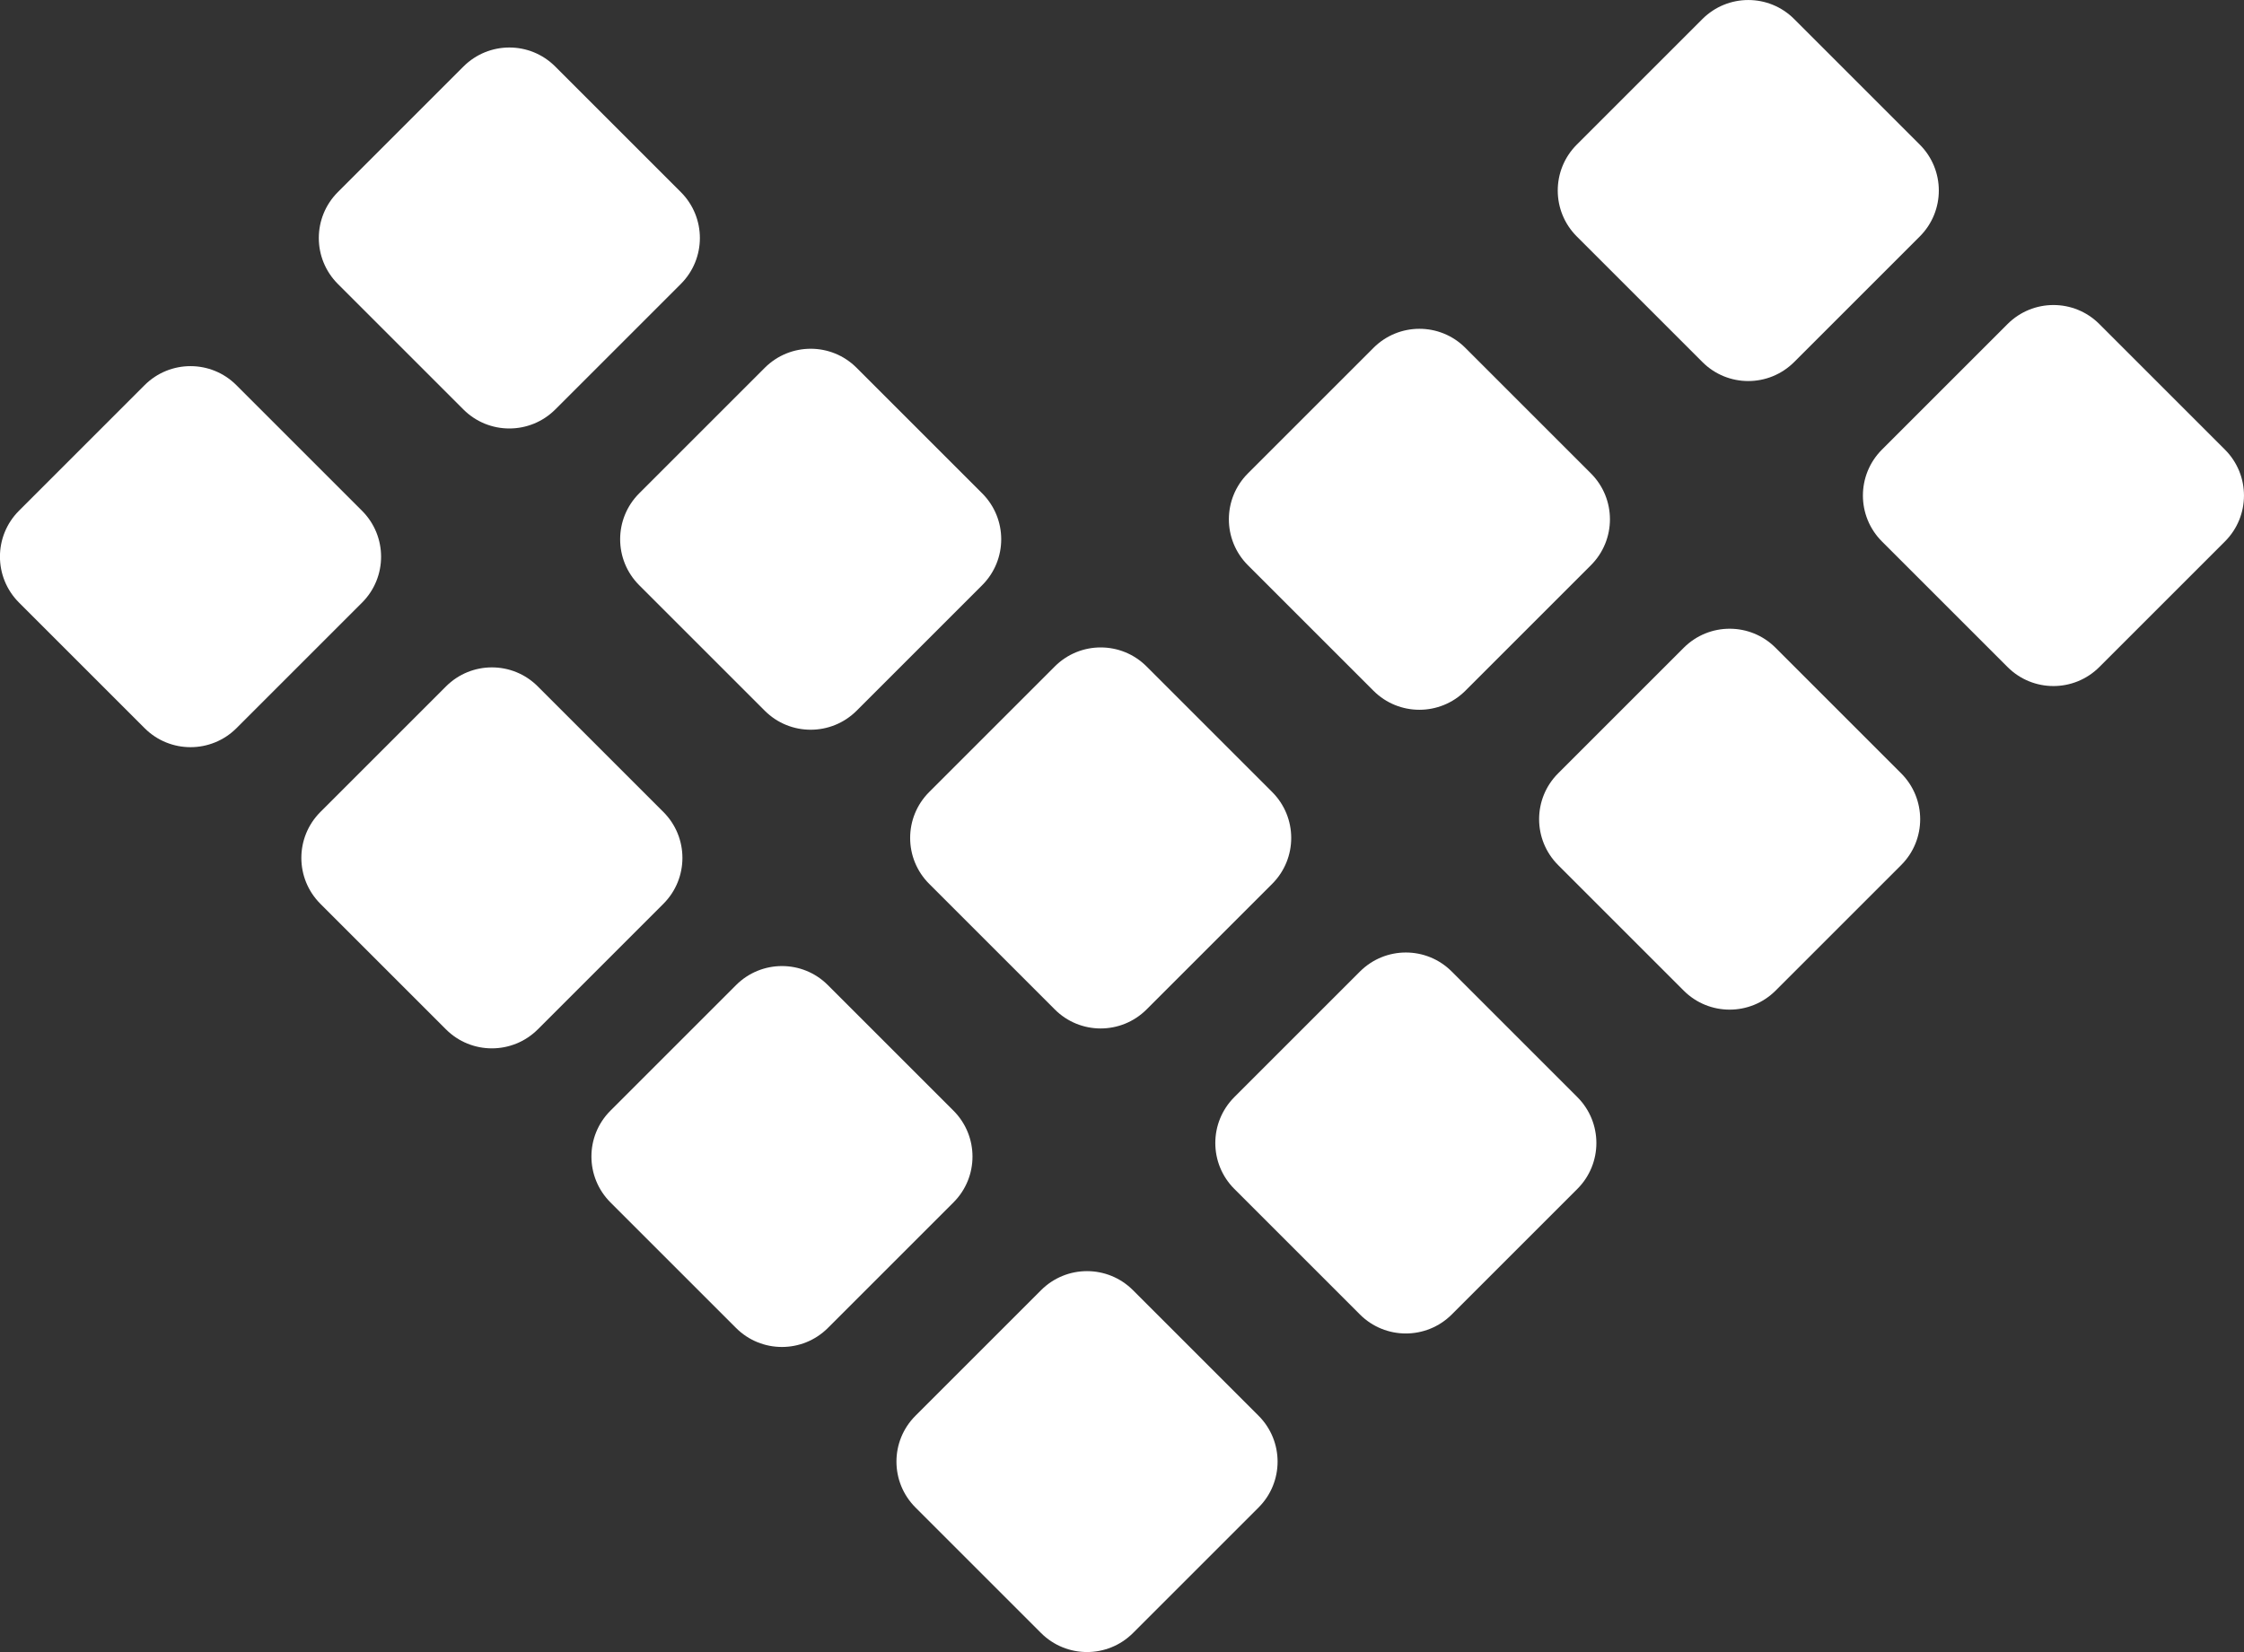 <?xml version="1.0" encoding="UTF-8"?><svg id="Ebene_2" xmlns="http://www.w3.org/2000/svg" viewBox="0 0 322.67 237.63"><rect x="0" y="0" width="322.67" height="237.63" fill="#333333" stroke="none"/><defs><style>.cls-1{fill:#fff;}</style></defs><g id="Ebene_1-2"><g><path class="cls-1" d="M164.87,95.86l18.06,18.06c3.65,3.65,3.65,9.56,0,13.21l-18.06,18.06c-3.65,3.65-9.56,3.65-13.2,0l-18.06-18.06c-3.65-3.65-3.65-9.56,0-13.21l18.06-18.06c3.65-3.65,9.56-3.65,13.2,0"/><path class="cls-1" d="M162.91,185.57l18.06,18.06c3.65,3.65,3.65,9.56,0,13.2l-18.06,18.06c-3.65,3.64-9.56,3.64-13.21,0l-18.06-18.06c-3.65-3.65-3.65-9.56,0-13.2l18.06-18.06c3.65-3.65,9.56-3.65,13.21,0"/><path class="cls-1" d="M119.04,141.69l18.06,18.06c3.65,3.65,3.65,9.56,0,13.2l-18.06,18.06c-3.65,3.64-9.56,3.64-13.2,0l-18.06-18.06c-3.65-3.65-3.65-9.56,0-13.2l18.06-18.06c3.65-3.65,9.56-3.65,13.2,0"/><path class="cls-1" d="M77.33,98.73l18.06,18.06c3.65,3.65,3.65,9.56,0,13.21l-18.06,18.06c-3.65,3.64-9.56,3.64-13.2,0l-18.06-18.06c-3.65-3.65-3.65-9.56,0-13.21l18.06-18.06c3.65-3.65,9.56-3.65,13.2,0"/><path class="cls-1" d="M34,55.41l18.06,18.06c3.65,3.65,3.65,9.56,0,13.21l-18.06,18.06c-3.65,3.64-9.56,3.64-13.2,0L2.73,86.67c-3.65-3.65-3.65-9.56,0-13.21l18.06-18.06c3.65-3.65,9.56-3.65,13.2,0"/><path class="cls-1" d="M123.17,52.9l18.06,18.06c3.65,3.65,3.65,9.56,0,13.21l-18.06,18.06c-3.65,3.64-9.56,3.64-13.2,0l-18.06-18.06c-3.65-3.65-3.65-9.56,0-13.21l18.06-18.06c3.65-3.65,9.56-3.65,13.2,0"/><path class="cls-1" d="M79.84,9.57l18.06,18.06c3.65,3.65,3.65,9.56,0,13.21l-18.06,18.06c-3.65,3.64-9.56,3.64-13.2,0l-18.06-18.06c-3.65-3.65-3.65-9.56,0-13.21l18.06-18.06c3.65-3.65,9.56-3.65,13.2,0"/><path class="cls-1" d="M208.75,139.74l18.06,18.06c3.65,3.65,3.65,9.56,0,13.21l-18.06,18.06c-3.65,3.64-9.56,3.64-13.2,0l-18.06-18.06c-3.65-3.65-3.65-9.56,0-13.21l18.06-18.06c3.65-3.65,9.56-3.65,13.2,0"/><path class="cls-1" d="M255.31,93.17l18.06,18.06c3.65,3.65,3.65,9.56,0,13.2l-18.06,18.06c-3.65,3.64-9.56,3.64-13.2,0l-18.06-18.06c-3.65-3.65-3.65-9.56,0-13.2l18.06-18.06c3.65-3.65,9.56-3.65,13.2,0"/><path class="cls-1" d="M210.7,50.03l18.06,18.06c3.65,3.65,3.65,9.56,0,13.21l-18.06,18.06c-3.65,3.64-9.56,3.64-13.2,0l-18.06-18.06c-3.65-3.65-3.65-9.56,0-13.21l18.06-18.06c3.65-3.65,9.56-3.65,13.2,0"/><path class="cls-1" d="M301.87,46.61l18.06,18.06c3.65,3.65,3.65,9.56,0,13.21l-18.06,18.06c-3.65,3.65-9.56,3.65-13.2,0l-18.06-18.06c-3.65-3.65-3.65-9.56,0-13.21l18.06-18.06c3.65-3.65,9.56-3.65,13.2,0"/><path class="cls-1" d="M257.99,2.74l18.06,18.06c3.65,3.65,3.65,9.56,0,13.21l-18.06,18.06c-3.65,3.65-9.56,3.65-13.2,0l-18.06-18.06c-3.65-3.65-3.65-9.56,0-13.21L244.79,2.74c3.65-3.65,9.56-3.65,13.2,0"/></g></g></svg>